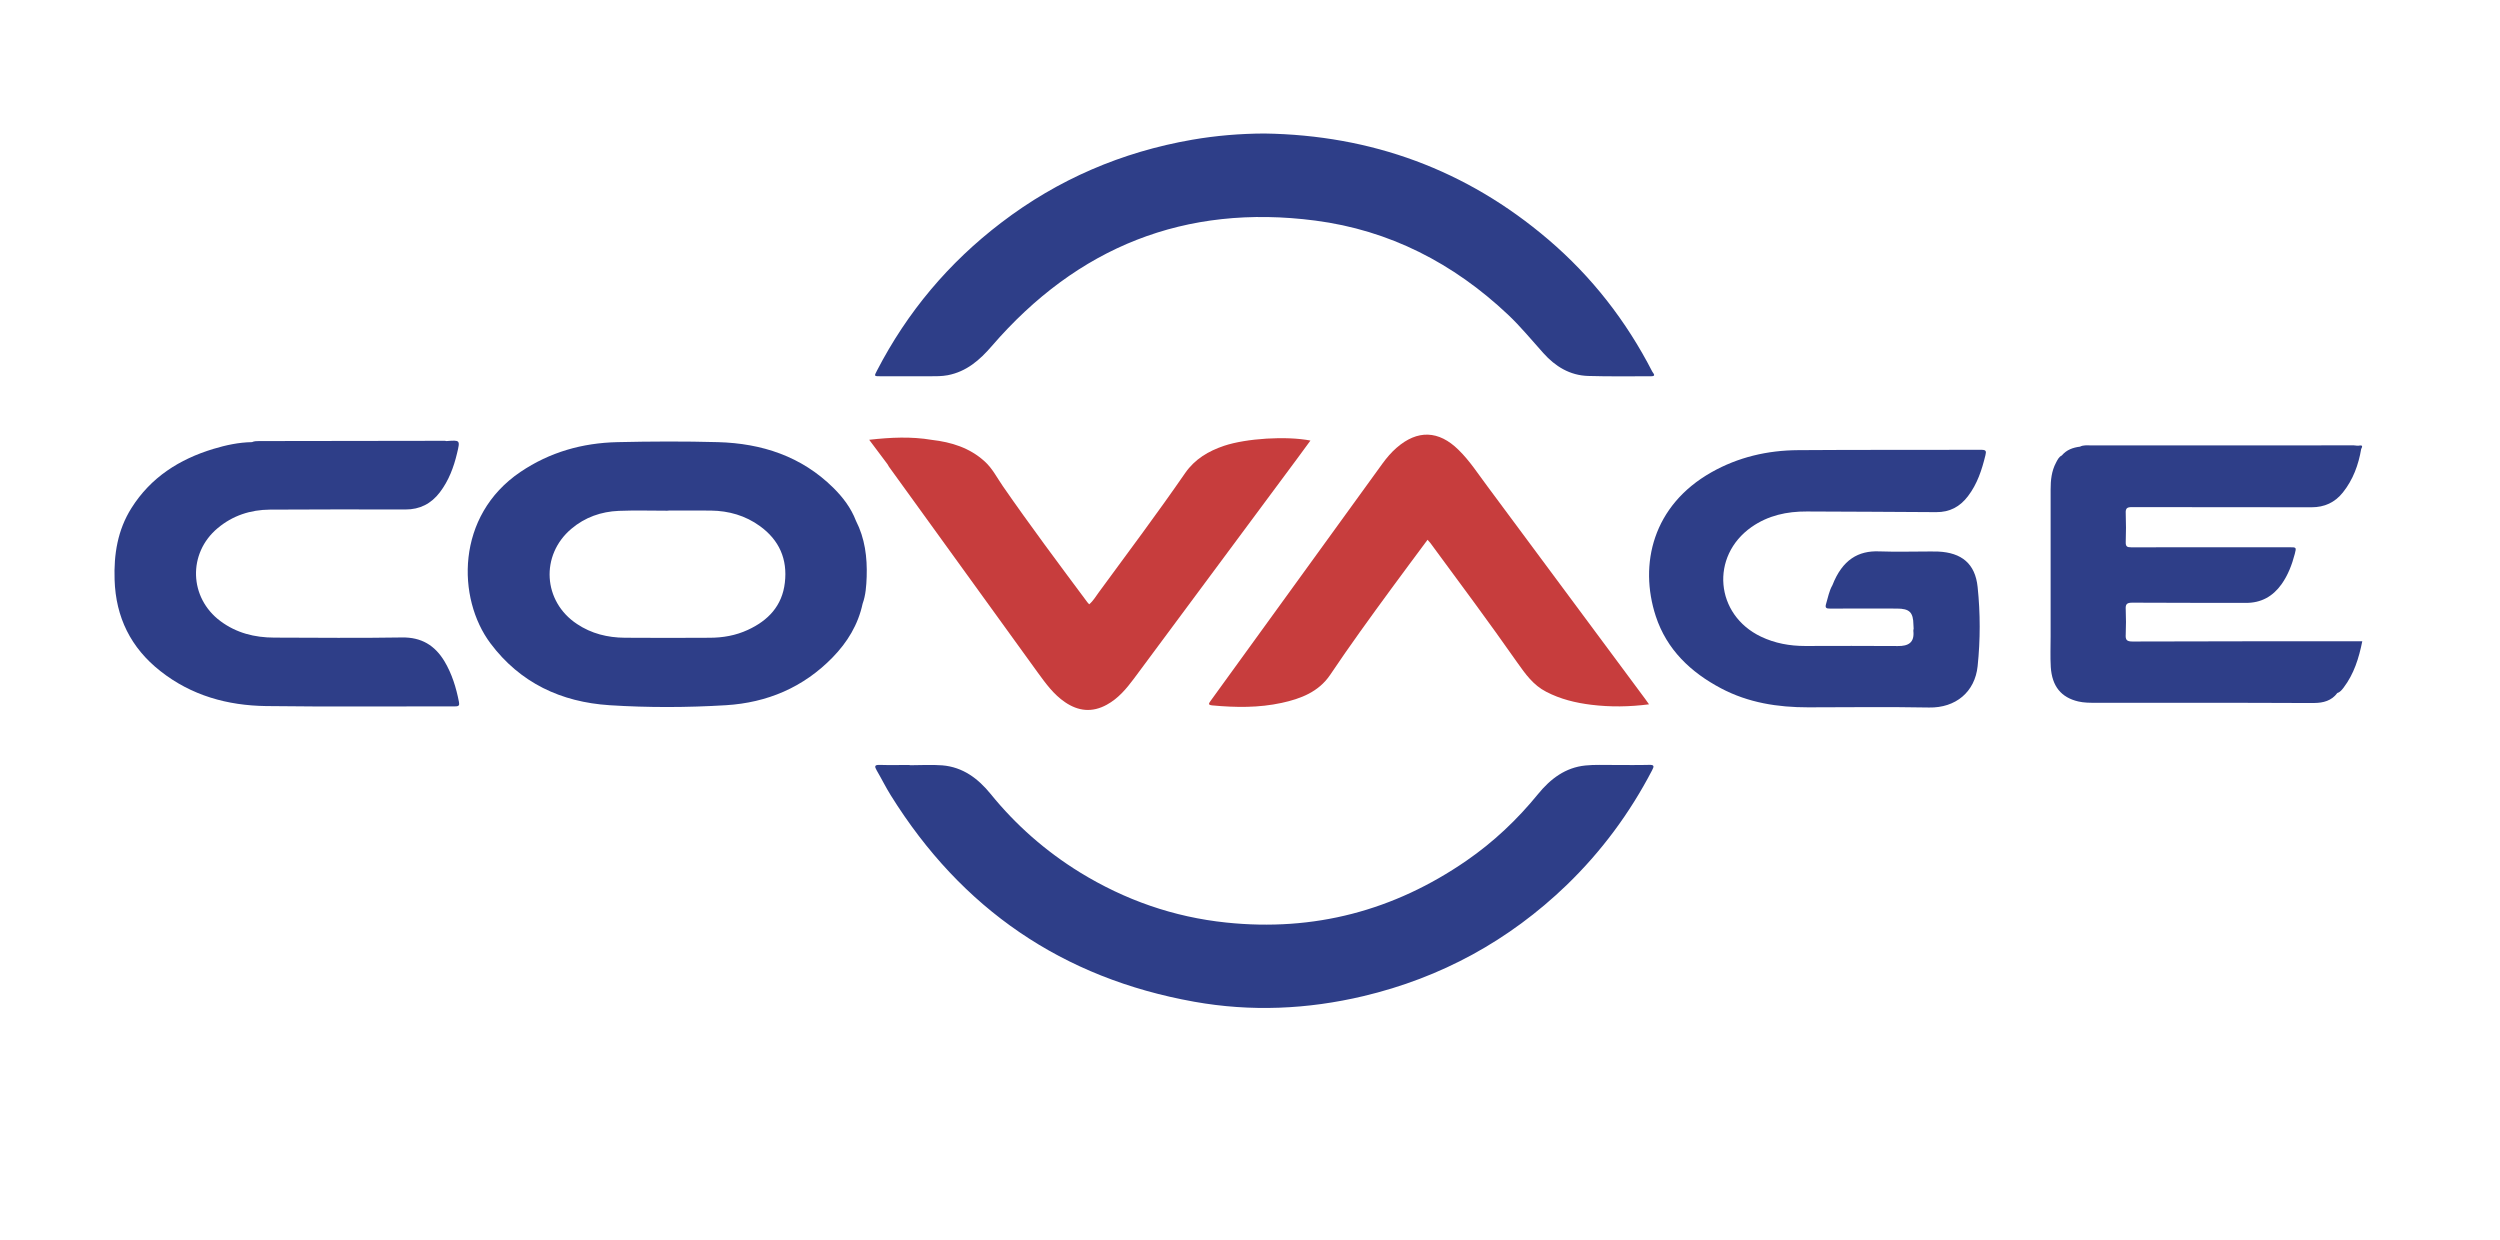 <?xml version="1.0" encoding="utf-8"?>
<!-- Generator: Adobe Illustrator 16.0.0, SVG Export Plug-In . SVG Version: 6.00 Build 0)  -->
<!DOCTYPE svg PUBLIC "-//W3C//DTD SVG 1.1//EN" "http://www.w3.org/Graphics/SVG/1.1/DTD/svg11.dtd">
<svg version="1.1" id="Calque_1" xmlns="http://www.w3.org/2000/svg" xmlns:xlink="http://www.w3.org/1999/xlink" x="0px" y="0px"
	 width="377px" height="187px" viewBox="0 0 377 187" enable-background="new 0 0 377 187" xml:space="preserve">
<g>
	<g>
		<path fill-rule="evenodd" clip-rule="evenodd" fill="#2E3E88" d="M132.763,56.739c2.479,0.002,4.965,0,7.456,0.002
			c0.909,0,1.81,0.007,2.696-0.158c2.836-0.543,4.836-2.291,6.646-4.393c12.896-14.936,29.135-21.481,48.784-18.926
			c11.203,1.456,20.842,6.433,29.059,14.182c1.916,1.804,3.568,3.846,5.334,5.8c1.783,2.001,3.992,3.367,6.756,3.448
			c3.158,0.093,6.33,0.048,9.496,0.046c0.834,0,0.289-0.466,0.176-0.694c-3.932-7.655-9.129-14.333-15.676-19.918
			c-12.338-10.524-26.66-15.756-42.828-15.995c-3.662,0.017-7.292,0.317-10.886,0.941c-10.607,1.84-20.233,5.973-28.78,12.499
			c-7.923,6.038-14.186,13.484-18.759,22.338C131.805,56.735,131.805,56.739,132.763,56.739z"/>
		<path fill-rule="evenodd" clip-rule="evenodd" fill="#2E3E88" d="M248.67,115.344c-1.775,0.05-3.566,0.01-5.35,0.015
			c-1.41,0.012-2.832-0.068-4.236,0.076c-3.021,0.306-5.266,2.006-7.135,4.298c-3.145,3.859-6.723,7.247-10.824,10.071
			c-10.92,7.531-22.984,10.699-36.199,9.318c-7.938-0.824-15.284-3.396-22.098-7.582c-5.14-3.18-9.618-7.099-13.432-11.802
			c-1.897-2.336-4.197-4.066-7.299-4.323c-1.624-0.125-3.274-0.017-4.916-0.017c0-0.017,0-0.028,0-0.04
			c-1.506,0-3.004,0.04-4.494-0.009c-0.84-0.034-0.825,0.232-0.479,0.834c0.73,1.241,1.361,2.542,2.129,3.764
			c10.661,17.114,25.876,27.565,45.753,31.115c8.535,1.528,17.066,1.155,25.5-0.843c11.713-2.779,21.949-8.363,30.645-16.734
			c5.242-5.062,9.527-10.85,12.895-17.315C249.449,115.559,249.498,115.315,248.67,115.344z"/>
		<path fill-rule="evenodd" clip-rule="evenodd" fill="#2E3E88" d="M125.653,73.547c-4.806-4.745-10.782-6.688-17.378-6.872
			c-5.057-0.137-10.113-0.114-15.174,0c-5.281,0.12-10.189,1.502-14.615,4.492c-9.794,6.612-9.585,19.092-4.528,25.844
			c4.475,5.977,10.657,8.861,17.968,9.336c5.836,0.375,11.691,0.352,17.535,0c6.228-0.382,11.683-2.677,16.094-7.207
			c2.228-2.285,3.847-4.933,4.524-8.089c0.479-1.321,0.563-2.697,0.616-4.076c0.095-2.935-0.259-5.789-1.62-8.444
			C128.337,76.598,127.102,74.984,125.653,73.547z M118.354,87.88c-0.399,3.469-2.501,5.695-5.585,7.11
			c-1.825,0.844-3.756,1.182-5.76,1.184c-4.258,0.021-8.527,0.034-12.782-0.002c-2.612-0.021-5.045-0.622-7.22-2.076
			c-5.133-3.395-5.547-10.379-0.848-14.351c2.061-1.745,4.501-2.597,7.147-2.707c2.456-0.101,4.916-0.023,7.376-0.023
			c0-0.007,0-0.015,0-0.022c2.175,0,4.365-0.023,6.524,0.002c2.699,0.036,5.197,0.747,7.391,2.34
			C117.509,81.442,118.779,84.328,118.354,87.88z"/>
		<path fill-rule="evenodd" clip-rule="evenodd" fill="#2E3E88" d="M298.791,67.831c-9.205,0.029-18.42-0.017-27.641,0.052
			c-4.615,0.028-9.021,1.049-13.074,3.342c-8.816,4.986-10.945,13.841-8.387,21.688c1.656,5.053,5.275,8.476,9.869,10.9
			c4.102,2.164,8.535,2.857,13.117,2.852c6.074-0.008,12.15-0.085,18.234,0.028c4,0.072,6.912-2.336,7.318-6.239
			c0.414-3.964,0.414-7.971,0-11.929c-0.361-3.528-2.414-5.191-5.957-5.35c-0.373-0.013-0.73-0.013-1.104-0.013
			c-2.604,0-5.209,0.08-7.797-0.015c-3.104-0.122-5.529,1.224-7.043,5.108c-0.502,0.867-0.656,1.844-0.945,2.779
			c-0.197,0.627,0.004,0.751,0.607,0.743c3.354-0.024,6.719-0.015,10.072-0.005c1.904,0.002,2.459,0.566,2.486,2.446
			c0,0.196,0.016,0.394,0.033,0.589c-0.018,0.112-0.061,0.228-0.045,0.336c0.197,1.779-0.779,2.298-2.334,2.279
			c-4.662-0.04-9.322-0.013-13.988-0.008c-2.311,0-4.559-0.403-6.656-1.408c-6.92-3.296-7.688-12.128-1.43-16.527
			c2.523-1.76,5.334-2.363,8.35-2.348c6.5,0.042,13.01,0.04,19.504,0.099c2.045,0.016,3.58-0.815,4.789-2.404
			c1.408-1.842,2.1-3.977,2.635-6.182C299.563,68.021,299.482,67.831,298.791,67.831z"/>
		<path fill-rule="evenodd" clip-rule="evenodd" fill="#2E3E88" d="M355.154,96.699c-11.184,0.011-22.377,0-33.555,0.042
			c-0.916,0.002-1.092-0.26-1.039-1.085c0.051-1.241,0.051-2.49,0-3.728c-0.053-0.791,0.137-1.045,0.984-1.045
			c5.711,0.045,11.422,0.011,17.125,0.034c2.311,0.011,4.068-0.968,5.391-2.821c0.975-1.378,1.566-2.931,1.992-4.559
			c0.26-1.007,0.244-1.011-0.779-1.011c-7.973,0-15.949-0.009-23.906,0.008c-0.627,0.003-0.824-0.139-0.807-0.791
			c0.051-1.435,0.051-2.88,0-4.321c-0.053-0.823,0.24-0.955,0.979-0.949c9.018,0.023,18.035,0,27.043,0.023
			c1.949,0.004,3.516-0.721,4.721-2.228c1.533-1.924,2.354-4.152,2.762-6.557c0.254-0.43,0.178-0.631-0.354-0.505
			c-0.107-0.004-0.209-0.004-0.32-0.004c-0.141-0.015-0.277-0.042-0.418-0.042c-13.246,0-26.48-0.002-39.723,0.004
			c-0.525,0-1.072-0.07-1.582,0.188l-0.008,0.004c-1.072,0.133-2.029,0.479-2.736,1.325c-0.461,0.226-0.666,0.684-0.883,1.101
			c-0.67,1.256-0.807,2.631-0.807,4.024c0,7.375,0,14.753,0,22.129c0,1.553-0.068,3.108,0.023,4.655
			c0.189,2.899,1.563,4.585,4.145,5.19c0.859,0.2,1.719,0.2,2.607,0.2c8.098,0,16.209,0,24.322,0.007
			c2.893,0,5.768,0.043,8.656,0.023c1.354-0.01,2.615-0.331,3.482-1.51c0.434-0.129,0.684-0.473,0.943-0.802
			c1.559-2.055,2.303-4.426,2.82-7C355.832,96.699,355.502,96.699,355.154,96.699z M311.527,68.574
			c0.027-0.021,0.043-0.044,0.053-0.072C311.57,68.53,311.555,68.553,311.527,68.574z M311.6,68.473
			c0.023-0.034,0.031-0.08,0.053-0.135C311.631,68.394,311.623,68.439,311.6,68.473z M311.205,68.698c-0.023,0-0.051,0-0.051,0
			S311.182,68.698,311.205,68.698z M311.504,68.595c-0.018,0.015-0.041,0.036-0.053,0.045
			C311.463,68.631,311.486,68.61,311.504,68.595z M311.41,68.654c-0.02,0.012-0.039,0.019-0.047,0.021
			C311.371,68.673,311.391,68.666,311.41,68.654z M311.311,68.688c0,0-0.029,0.008-0.061,0.01
			C311.281,68.696,311.295,68.688,311.311,68.688z M310.924,68.688c0.061,0,0.129,0.008,0.182,0.01
			C311.053,68.696,310.984,68.688,310.924,68.688L310.924,68.688z M310.908,68.688c-0.305,0.656-0.623,1.315-0.875,1.996
			C310.285,70.003,310.604,69.344,310.908,68.688z M309.988,70.794c-0.035,0.099-0.076,0.2-0.104,0.296
			C309.912,70.994,309.953,70.893,309.988,70.794z M309.771,71.437c0,0.024-0.027,0.045-0.027,0.072
			C309.744,71.482,309.771,71.461,309.771,71.437z"/>
		<path fill-rule="evenodd" clip-rule="evenodd" fill="#2E3E88" d="M67.031,99.733c-1.456-2.416-3.482-3.655-6.421-3.604
			c-6.414,0.106-12.839,0.038-19.261,0.023c-2.947-0.01-5.691-0.688-8.113-2.491c-4.722-3.519-4.931-10.218-0.434-13.997
			c2.281-1.922,4.969-2.792,7.893-2.813c6.809-0.042,13.642-0.036,20.447-0.021c2.175,0.007,3.878-0.876,5.178-2.576
			c1.342-1.757,2.106-3.787,2.608-5.918c0.471-1.981,0.475-1.979-1.589-1.823c-0.099-0.017-0.171-0.04-0.251-0.04
			c-9.341,0.011-18.675,0.019-28.013,0.04c-0.354,0-0.734,0-1.072,0.16c-2.007,0.032-3.931,0.452-5.829,1.022
			c-5.132,1.559-9.44,4.289-12.356,8.929c-2.08,3.3-2.665,6.977-2.536,10.806c0.175,5.653,2.441,10.259,6.9,13.767
			c4.676,3.69,10.132,5.201,15.957,5.277c9.498,0.125,19.01,0.032,28.5,0.047c0.57,0.006,0.669-0.169,0.57-0.671
			C68.792,103.699,68.156,101.623,67.031,99.733z"/>
		<g>
			<path fill-rule="evenodd" clip-rule="evenodd" fill="#C73D3D" d="M219.938,67.831c-2.98-2.938-6.182-3.049-9.326-0.312
				c-0.813,0.703-1.504,1.522-2.141,2.395c-3.424,4.734-6.865,9.471-10.291,14.21c-5.201,7.182-10.395,14.37-15.607,21.548
				c-0.293,0.409-0.46,0.633,0.243,0.703c3.509,0.325,7.002,0.375,10.467-0.38c2.865-0.62,5.563-1.656,7.299-4.216
				c2.973-4.435,6.113-8.75,9.27-13.06c1.779-2.433,3.59-4.844,5.422-7.319c0.178,0.209,0.318,0.35,0.434,0.498
				c4.402,5.973,8.84,11.935,13.098,18.016c1.221,1.724,2.414,3.412,4.365,4.408c2.133,1.11,4.418,1.667,6.797,1.96
				c2.867,0.35,5.727,0.314,8.703-0.068c-0.232-0.327-0.414-0.578-0.578-0.815c-7.924-10.667-15.816-21.333-23.74-31.99
				C222.926,71.509,221.652,69.503,219.938,67.831z"/>
		</g>
		<g>
			<path fill-rule="evenodd" clip-rule="evenodd" fill="#C73D3D" d="M134.044,70.367c7.479,10.347,14.957,20.694,22.439,31.039
				c1.205,1.652,2.388,3.302,4.109,4.473c2.016,1.382,4.106,1.601,6.296,0.403c1.741-0.948,2.966-2.41,4.122-3.963
				c8.192-11.048,16.401-22.091,24.594-33.142c0.658-0.896,1.324-1.798,2.012-2.741c-3.623-0.707-9.665-0.336-13.034,0.794
				c-2.334,0.791-4.391,1.99-5.854,4.099c-4.209,6.097-8.646,12.014-13.018,17.979c-0.465,0.624-0.845,1.308-1.461,1.821
				c-0.113-0.124-0.189-0.202-0.258-0.287c-4.323-5.804-8.653-11.594-12.768-17.539c-0.882-1.275-1.581-2.692-2.76-3.745
				c-2.255-2.036-4.988-2.884-7.942-3.224c-3.099-0.524-6.186-0.382-9.448-0.015c0.996,1.314,1.878,2.5,2.761,3.684
				C133.9,70.125,133.968,70.252,134.044,70.367z"/>
		</g>
	</g>
</g>
</svg>

